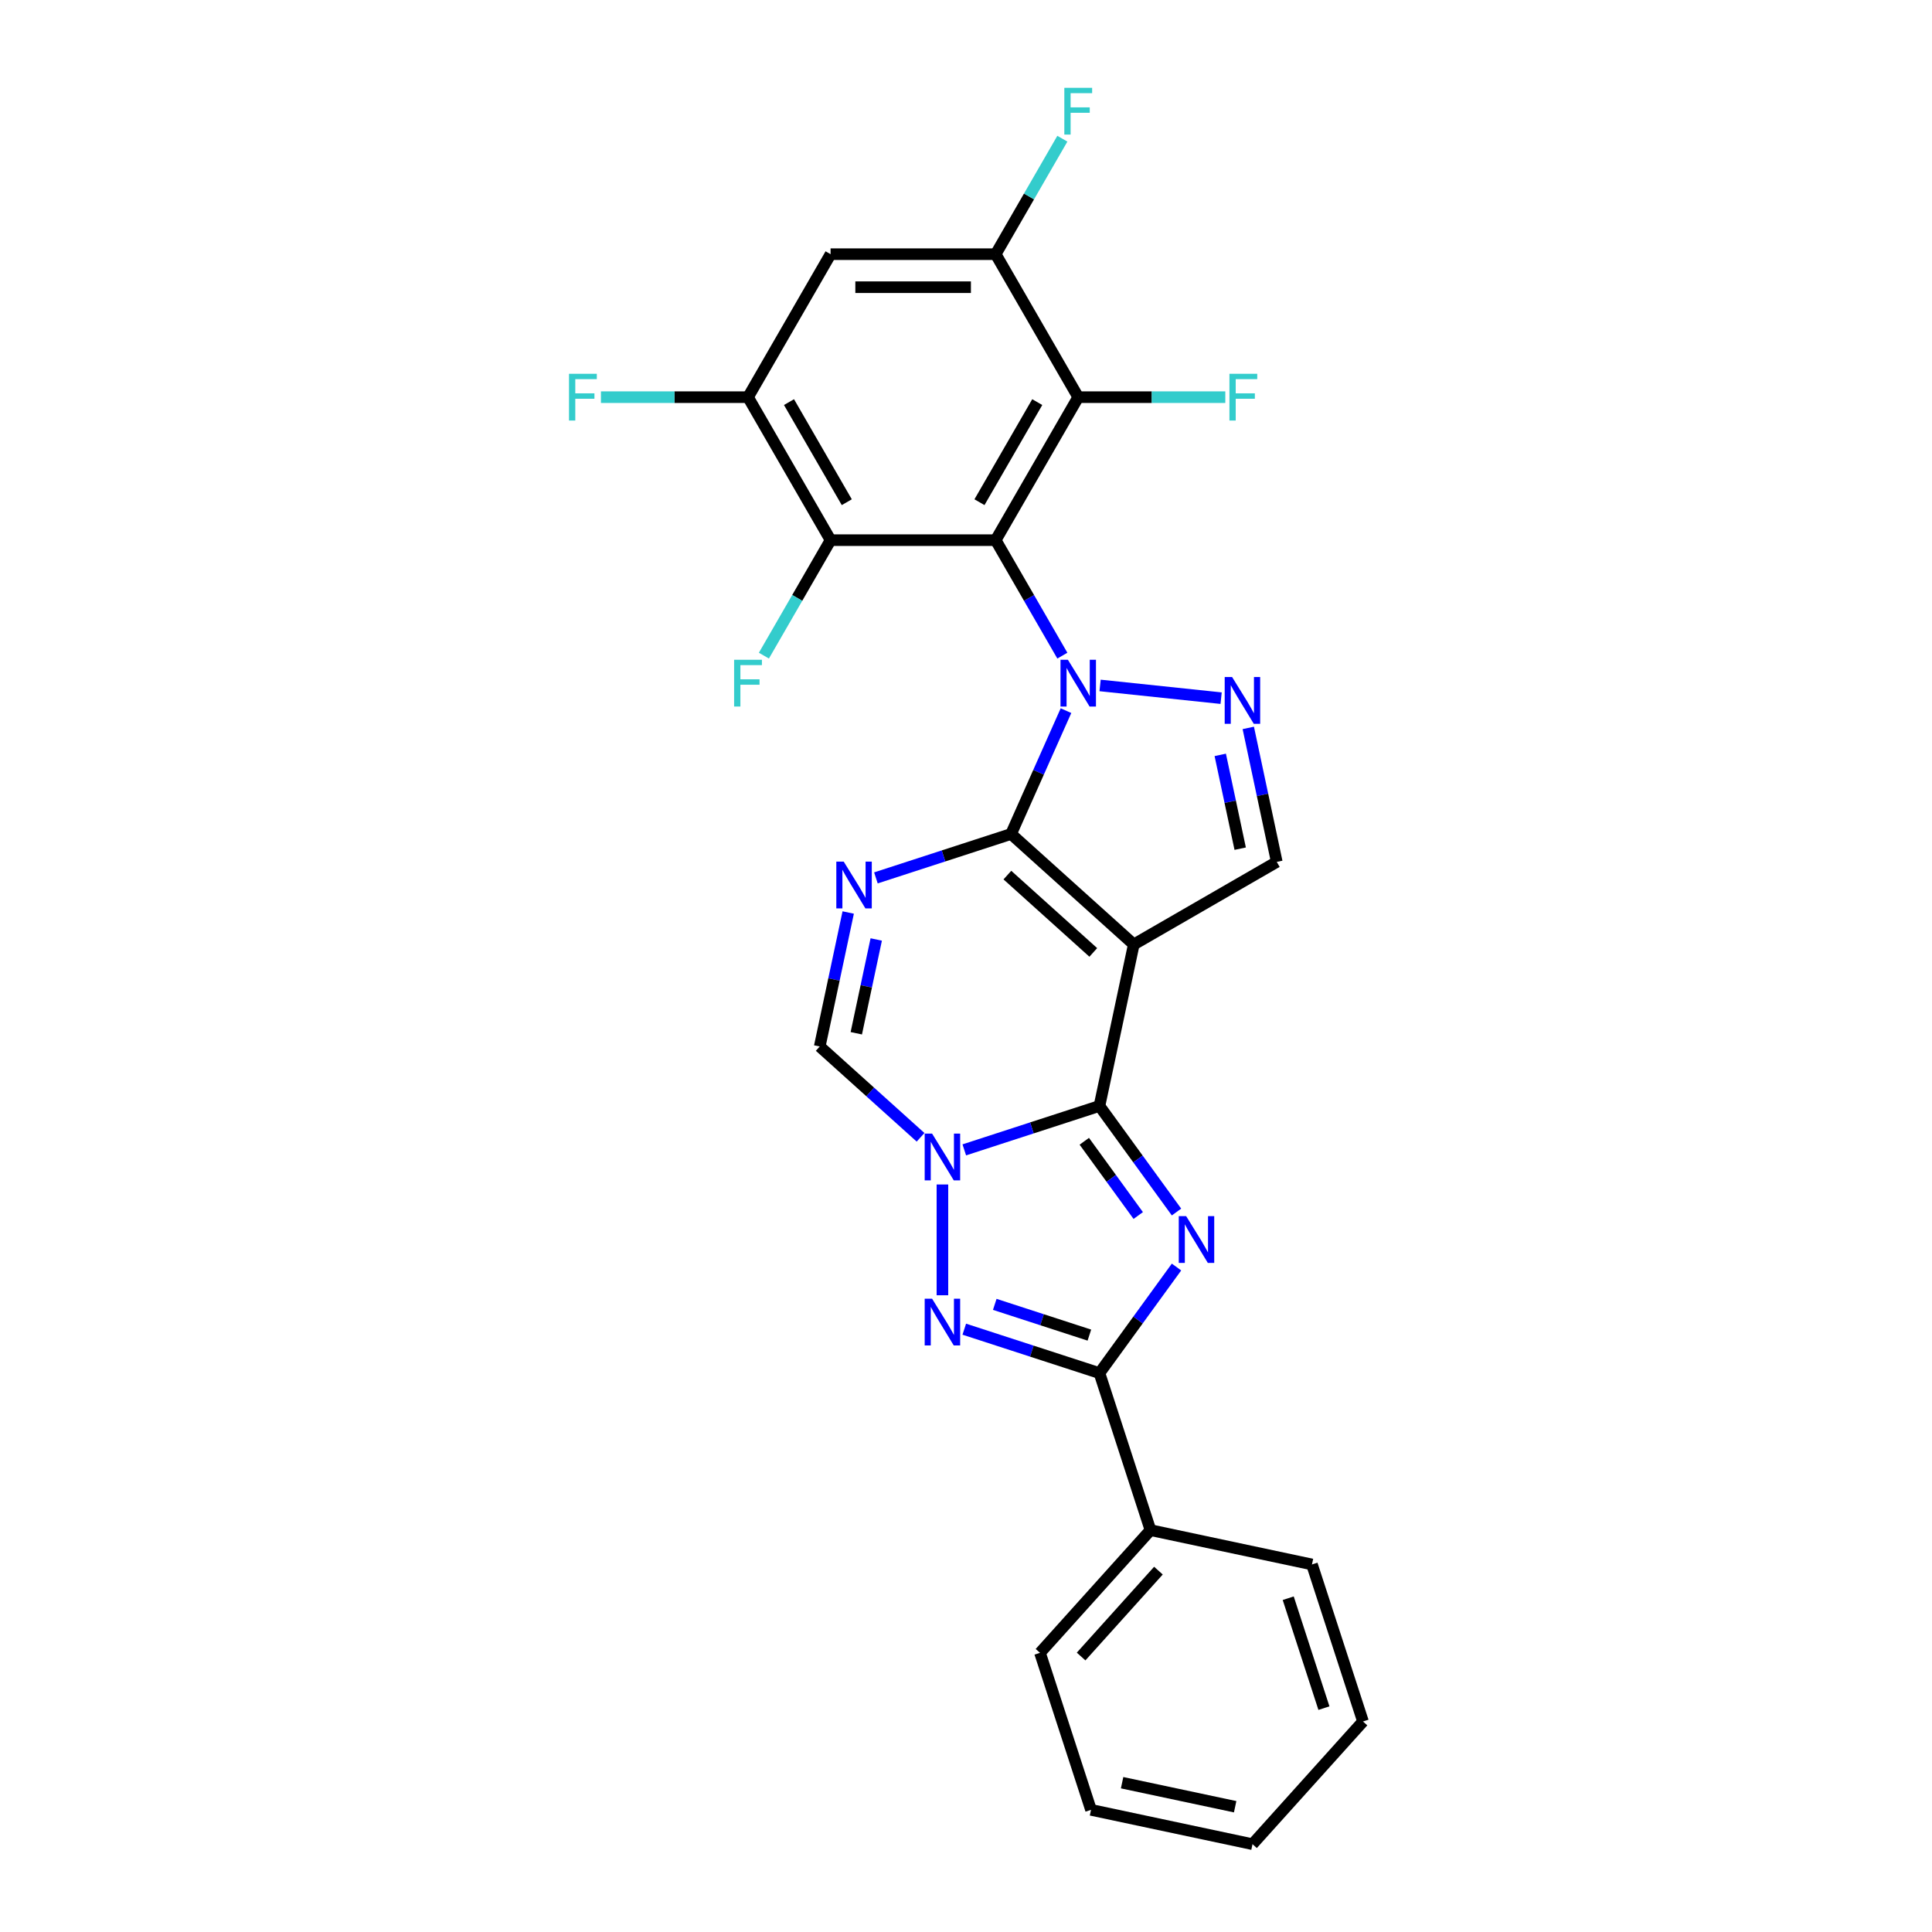 <?xml version='1.0' encoding='iso-8859-1'?>
<svg version='1.1' baseProfile='full'
              xmlns='http://www.w3.org/2000/svg'
                      xmlns:rdkit='http://www.rdkit.org/xml'
                      xmlns:xlink='http://www.w3.org/1999/xlink'
                  xml:space='preserve'
width='1000px' height='1000px' viewBox='0 0 1000 1000'>
<!-- END OF HEADER -->
<rect style='opacity:1.0;fill:#FFFFFF;stroke:none' width='1000' height='1000' x='0' y='0'> </rect>
<path class='bond-0' d='M 551.753,367.832 L 537.543,399.749' style='fill:none;fill-rule:evenodd;stroke:#0000FF;stroke-width:6px;stroke-linecap:butt;stroke-linejoin:miter;stroke-opacity:1' />
<path class='bond-0' d='M 537.543,399.749 L 523.332,431.665' style='fill:none;fill-rule:evenodd;stroke:#000000;stroke-width:6px;stroke-linecap:butt;stroke-linejoin:miter;stroke-opacity:1' />
<path class='bond-3' d='M 549.872,339.357 L 532.617,309.471' style='fill:none;fill-rule:evenodd;stroke:#0000FF;stroke-width:6px;stroke-linecap:butt;stroke-linejoin:miter;stroke-opacity:1' />
<path class='bond-3' d='M 532.617,309.471 L 515.362,279.585' style='fill:none;fill-rule:evenodd;stroke:#000000;stroke-width:6px;stroke-linecap:butt;stroke-linejoin:miter;stroke-opacity:1' />
<path class='bond-8' d='M 569.407,354.784 L 632.052,361.368' style='fill:none;fill-rule:evenodd;stroke:#0000FF;stroke-width:6px;stroke-linecap:butt;stroke-linejoin:miter;stroke-opacity:1' />
<path class='bond-1' d='M 523.332,431.665 L 586.841,488.849' style='fill:none;fill-rule:evenodd;stroke:#000000;stroke-width:6px;stroke-linecap:butt;stroke-linejoin:miter;stroke-opacity:1' />
<path class='bond-1' d='M 521.422,452.945 L 565.878,492.973' style='fill:none;fill-rule:evenodd;stroke:#000000;stroke-width:6px;stroke-linecap:butt;stroke-linejoin:miter;stroke-opacity:1' />
<path class='bond-6' d='M 523.332,431.665 L 488.352,443.031' style='fill:none;fill-rule:evenodd;stroke:#000000;stroke-width:6px;stroke-linecap:butt;stroke-linejoin:miter;stroke-opacity:1' />
<path class='bond-6' d='M 488.352,443.031 L 453.371,454.397' style='fill:none;fill-rule:evenodd;stroke:#0000FF;stroke-width:6px;stroke-linecap:butt;stroke-linejoin:miter;stroke-opacity:1' />
<path class='bond-2' d='M 586.841,488.849 L 569.073,572.44' style='fill:none;fill-rule:evenodd;stroke:#000000;stroke-width:6px;stroke-linecap:butt;stroke-linejoin:miter;stroke-opacity:1' />
<path class='bond-27' d='M 586.841,488.849 L 660.851,446.119' style='fill:none;fill-rule:evenodd;stroke:#000000;stroke-width:6px;stroke-linecap:butt;stroke-linejoin:miter;stroke-opacity:1' />
<path class='bond-4' d='M 569.073,572.44 L 589.017,599.891' style='fill:none;fill-rule:evenodd;stroke:#000000;stroke-width:6px;stroke-linecap:butt;stroke-linejoin:miter;stroke-opacity:1' />
<path class='bond-4' d='M 589.017,599.891 L 608.96,627.341' style='fill:none;fill-rule:evenodd;stroke:#0000FF;stroke-width:6px;stroke-linecap:butt;stroke-linejoin:miter;stroke-opacity:1' />
<path class='bond-4' d='M 561.229,590.722 L 575.189,609.937' style='fill:none;fill-rule:evenodd;stroke:#000000;stroke-width:6px;stroke-linecap:butt;stroke-linejoin:miter;stroke-opacity:1' />
<path class='bond-4' d='M 575.189,609.937 L 589.15,629.152' style='fill:none;fill-rule:evenodd;stroke:#0000FF;stroke-width:6px;stroke-linecap:butt;stroke-linejoin:miter;stroke-opacity:1' />
<path class='bond-29' d='M 569.073,572.44 L 534.092,583.806' style='fill:none;fill-rule:evenodd;stroke:#000000;stroke-width:6px;stroke-linecap:butt;stroke-linejoin:miter;stroke-opacity:1' />
<path class='bond-29' d='M 534.092,583.806 L 499.111,595.172' style='fill:none;fill-rule:evenodd;stroke:#0000FF;stroke-width:6px;stroke-linecap:butt;stroke-linejoin:miter;stroke-opacity:1' />
<path class='bond-10' d='M 515.362,279.585 L 558.092,205.575' style='fill:none;fill-rule:evenodd;stroke:#000000;stroke-width:6px;stroke-linecap:butt;stroke-linejoin:miter;stroke-opacity:1' />
<path class='bond-10' d='M 506.97,259.937 L 536.88,208.131' style='fill:none;fill-rule:evenodd;stroke:#000000;stroke-width:6px;stroke-linecap:butt;stroke-linejoin:miter;stroke-opacity:1' />
<path class='bond-11' d='M 515.362,279.585 L 429.903,279.585' style='fill:none;fill-rule:evenodd;stroke:#000000;stroke-width:6px;stroke-linecap:butt;stroke-linejoin:miter;stroke-opacity:1' />
<path class='bond-9' d='M 608.96,655.816 L 589.017,683.266' style='fill:none;fill-rule:evenodd;stroke:#0000FF;stroke-width:6px;stroke-linecap:butt;stroke-linejoin:miter;stroke-opacity:1' />
<path class='bond-9' d='M 589.017,683.266 L 569.073,710.716' style='fill:none;fill-rule:evenodd;stroke:#000000;stroke-width:6px;stroke-linecap:butt;stroke-linejoin:miter;stroke-opacity:1' />
<path class='bond-5' d='M 476.482,588.661 L 450.385,565.163' style='fill:none;fill-rule:evenodd;stroke:#0000FF;stroke-width:6px;stroke-linecap:butt;stroke-linejoin:miter;stroke-opacity:1' />
<path class='bond-5' d='M 450.385,565.163 L 424.288,541.665' style='fill:none;fill-rule:evenodd;stroke:#000000;stroke-width:6px;stroke-linecap:butt;stroke-linejoin:miter;stroke-opacity:1' />
<path class='bond-7' d='M 487.797,613.086 L 487.797,670.426' style='fill:none;fill-rule:evenodd;stroke:#0000FF;stroke-width:6px;stroke-linecap:butt;stroke-linejoin:miter;stroke-opacity:1' />
<path class='bond-12' d='M 439.03,472.311 L 431.659,506.988' style='fill:none;fill-rule:evenodd;stroke:#0000FF;stroke-width:6px;stroke-linecap:butt;stroke-linejoin:miter;stroke-opacity:1' />
<path class='bond-12' d='M 431.659,506.988 L 424.288,541.665' style='fill:none;fill-rule:evenodd;stroke:#000000;stroke-width:6px;stroke-linecap:butt;stroke-linejoin:miter;stroke-opacity:1' />
<path class='bond-12' d='M 453.537,486.268 L 448.377,510.542' style='fill:none;fill-rule:evenodd;stroke:#0000FF;stroke-width:6px;stroke-linecap:butt;stroke-linejoin:miter;stroke-opacity:1' />
<path class='bond-12' d='M 448.377,510.542 L 443.218,534.816' style='fill:none;fill-rule:evenodd;stroke:#000000;stroke-width:6px;stroke-linecap:butt;stroke-linejoin:miter;stroke-opacity:1' />
<path class='bond-30' d='M 499.111,687.984 L 534.092,699.35' style='fill:none;fill-rule:evenodd;stroke:#0000FF;stroke-width:6px;stroke-linecap:butt;stroke-linejoin:miter;stroke-opacity:1' />
<path class='bond-30' d='M 534.092,699.35 L 569.073,710.716' style='fill:none;fill-rule:evenodd;stroke:#000000;stroke-width:6px;stroke-linecap:butt;stroke-linejoin:miter;stroke-opacity:1' />
<path class='bond-30' d='M 514.887,675.139 L 539.374,683.095' style='fill:none;fill-rule:evenodd;stroke:#0000FF;stroke-width:6px;stroke-linecap:butt;stroke-linejoin:miter;stroke-opacity:1' />
<path class='bond-30' d='M 539.374,683.095 L 563.86,691.051' style='fill:none;fill-rule:evenodd;stroke:#000000;stroke-width:6px;stroke-linecap:butt;stroke-linejoin:miter;stroke-opacity:1' />
<path class='bond-13' d='M 646.109,376.765 L 653.48,411.442' style='fill:none;fill-rule:evenodd;stroke:#0000FF;stroke-width:6px;stroke-linecap:butt;stroke-linejoin:miter;stroke-opacity:1' />
<path class='bond-13' d='M 653.48,411.442 L 660.851,446.119' style='fill:none;fill-rule:evenodd;stroke:#000000;stroke-width:6px;stroke-linecap:butt;stroke-linejoin:miter;stroke-opacity:1' />
<path class='bond-13' d='M 631.602,390.722 L 636.762,414.996' style='fill:none;fill-rule:evenodd;stroke:#0000FF;stroke-width:6px;stroke-linecap:butt;stroke-linejoin:miter;stroke-opacity:1' />
<path class='bond-13' d='M 636.762,414.996 L 641.921,439.27' style='fill:none;fill-rule:evenodd;stroke:#000000;stroke-width:6px;stroke-linecap:butt;stroke-linejoin:miter;stroke-opacity:1' />
<path class='bond-17' d='M 569.073,710.716 L 595.481,791.993' style='fill:none;fill-rule:evenodd;stroke:#000000;stroke-width:6px;stroke-linecap:butt;stroke-linejoin:miter;stroke-opacity:1' />
<path class='bond-15' d='M 558.092,205.575 L 515.362,131.565' style='fill:none;fill-rule:evenodd;stroke:#000000;stroke-width:6px;stroke-linecap:butt;stroke-linejoin:miter;stroke-opacity:1' />
<path class='bond-19' d='M 558.092,205.575 L 596.155,205.575' style='fill:none;fill-rule:evenodd;stroke:#000000;stroke-width:6px;stroke-linecap:butt;stroke-linejoin:miter;stroke-opacity:1' />
<path class='bond-19' d='M 596.155,205.575 L 634.219,205.575' style='fill:none;fill-rule:evenodd;stroke:#33CCCC;stroke-width:6px;stroke-linecap:butt;stroke-linejoin:miter;stroke-opacity:1' />
<path class='bond-14' d='M 429.903,279.585 L 387.174,205.575' style='fill:none;fill-rule:evenodd;stroke:#000000;stroke-width:6px;stroke-linecap:butt;stroke-linejoin:miter;stroke-opacity:1' />
<path class='bond-14' d='M 438.296,259.937 L 408.385,208.131' style='fill:none;fill-rule:evenodd;stroke:#000000;stroke-width:6px;stroke-linecap:butt;stroke-linejoin:miter;stroke-opacity:1' />
<path class='bond-18' d='M 429.903,279.585 L 412.648,309.471' style='fill:none;fill-rule:evenodd;stroke:#000000;stroke-width:6px;stroke-linecap:butt;stroke-linejoin:miter;stroke-opacity:1' />
<path class='bond-18' d='M 412.648,309.471 L 395.394,339.357' style='fill:none;fill-rule:evenodd;stroke:#33CCCC;stroke-width:6px;stroke-linecap:butt;stroke-linejoin:miter;stroke-opacity:1' />
<path class='bond-16' d='M 387.174,205.575 L 429.903,131.565' style='fill:none;fill-rule:evenodd;stroke:#000000;stroke-width:6px;stroke-linecap:butt;stroke-linejoin:miter;stroke-opacity:1' />
<path class='bond-20' d='M 387.174,205.575 L 349.11,205.575' style='fill:none;fill-rule:evenodd;stroke:#000000;stroke-width:6px;stroke-linecap:butt;stroke-linejoin:miter;stroke-opacity:1' />
<path class='bond-20' d='M 349.11,205.575 L 311.047,205.575' style='fill:none;fill-rule:evenodd;stroke:#33CCCC;stroke-width:6px;stroke-linecap:butt;stroke-linejoin:miter;stroke-opacity:1' />
<path class='bond-21' d='M 515.362,131.565 L 532.617,101.679' style='fill:none;fill-rule:evenodd;stroke:#000000;stroke-width:6px;stroke-linecap:butt;stroke-linejoin:miter;stroke-opacity:1' />
<path class='bond-21' d='M 532.617,101.679 L 549.872,71.793' style='fill:none;fill-rule:evenodd;stroke:#33CCCC;stroke-width:6px;stroke-linecap:butt;stroke-linejoin:miter;stroke-opacity:1' />
<path class='bond-28' d='M 515.362,131.565 L 429.903,131.565' style='fill:none;fill-rule:evenodd;stroke:#000000;stroke-width:6px;stroke-linecap:butt;stroke-linejoin:miter;stroke-opacity:1' />
<path class='bond-28' d='M 502.543,148.657 L 442.722,148.657' style='fill:none;fill-rule:evenodd;stroke:#000000;stroke-width:6px;stroke-linecap:butt;stroke-linejoin:miter;stroke-opacity:1' />
<path class='bond-22' d='M 595.481,791.993 L 538.298,855.501' style='fill:none;fill-rule:evenodd;stroke:#000000;stroke-width:6px;stroke-linecap:butt;stroke-linejoin:miter;stroke-opacity:1' />
<path class='bond-22' d='M 599.605,812.955 L 559.577,857.411' style='fill:none;fill-rule:evenodd;stroke:#000000;stroke-width:6px;stroke-linecap:butt;stroke-linejoin:miter;stroke-opacity:1' />
<path class='bond-23' d='M 595.481,791.993 L 679.073,809.761' style='fill:none;fill-rule:evenodd;stroke:#000000;stroke-width:6px;stroke-linecap:butt;stroke-linejoin:miter;stroke-opacity:1' />
<path class='bond-25' d='M 538.298,855.501 L 564.706,936.778' style='fill:none;fill-rule:evenodd;stroke:#000000;stroke-width:6px;stroke-linecap:butt;stroke-linejoin:miter;stroke-opacity:1' />
<path class='bond-24' d='M 679.073,809.761 L 705.481,891.037' style='fill:none;fill-rule:evenodd;stroke:#000000;stroke-width:6px;stroke-linecap:butt;stroke-linejoin:miter;stroke-opacity:1' />
<path class='bond-24' d='M 666.779,827.234 L 685.265,884.127' style='fill:none;fill-rule:evenodd;stroke:#000000;stroke-width:6px;stroke-linecap:butt;stroke-linejoin:miter;stroke-opacity:1' />
<path class='bond-26' d='M 705.481,891.037 L 648.298,954.545' style='fill:none;fill-rule:evenodd;stroke:#000000;stroke-width:6px;stroke-linecap:butt;stroke-linejoin:miter;stroke-opacity:1' />
<path class='bond-31' d='M 564.706,936.778 L 648.298,954.545' style='fill:none;fill-rule:evenodd;stroke:#000000;stroke-width:6px;stroke-linecap:butt;stroke-linejoin:miter;stroke-opacity:1' />
<path class='bond-31' d='M 580.799,922.724 L 639.313,935.162' style='fill:none;fill-rule:evenodd;stroke:#000000;stroke-width:6px;stroke-linecap:butt;stroke-linejoin:miter;stroke-opacity:1' />
<path  class='atom-0' d='M 552.742 341.494
L 560.673 354.312
Q 561.459 355.577, 562.724 357.868
Q 563.988 360.158, 564.057 360.295
L 564.057 341.494
L 567.27 341.494
L 567.27 365.696
L 563.954 365.696
L 555.443 351.68
Q 554.451 350.04, 553.392 348.159
Q 552.366 346.279, 552.058 345.698
L 552.058 365.696
L 548.913 365.696
L 548.913 341.494
L 552.742 341.494
' fill='#0000FF'/>
<path  class='atom-5' d='M 613.955 629.477
L 621.885 642.296
Q 622.672 643.561, 623.936 645.851
Q 625.201 648.141, 625.27 648.278
L 625.27 629.477
L 628.483 629.477
L 628.483 653.679
L 625.167 653.679
L 616.655 639.664
Q 615.664 638.023, 614.604 636.143
Q 613.579 634.263, 613.271 633.682
L 613.271 653.679
L 610.126 653.679
L 610.126 629.477
L 613.955 629.477
' fill='#0000FF'/>
<path  class='atom-6' d='M 482.447 586.748
L 490.377 599.567
Q 491.164 600.831, 492.428 603.122
Q 493.693 605.412, 493.762 605.549
L 493.762 586.748
L 496.975 586.748
L 496.975 610.95
L 493.659 610.95
L 485.147 596.934
Q 484.156 595.294, 483.096 593.413
Q 482.071 591.533, 481.763 590.952
L 481.763 610.95
L 478.618 610.95
L 478.618 586.748
L 482.447 586.748
' fill='#0000FF'/>
<path  class='atom-7' d='M 436.706 445.973
L 444.637 458.792
Q 445.423 460.056, 446.688 462.347
Q 447.953 464.637, 448.021 464.774
L 448.021 445.973
L 451.234 445.973
L 451.234 470.175
L 447.918 470.175
L 439.407 456.159
Q 438.415 454.519, 437.356 452.639
Q 436.33 450.758, 436.023 450.177
L 436.023 470.175
L 432.878 470.175
L 432.878 445.973
L 436.706 445.973
' fill='#0000FF'/>
<path  class='atom-8' d='M 482.447 672.207
L 490.377 685.026
Q 491.164 686.29, 492.428 688.581
Q 493.693 690.871, 493.762 691.008
L 493.762 672.207
L 496.975 672.207
L 496.975 696.409
L 493.659 696.409
L 485.147 682.394
Q 484.156 680.753, 483.096 678.873
Q 482.071 676.992, 481.763 676.411
L 481.763 696.409
L 478.618 696.409
L 478.618 672.207
L 482.447 672.207
' fill='#0000FF'/>
<path  class='atom-9' d='M 637.733 350.427
L 645.664 363.245
Q 646.45 364.51, 647.715 366.8
Q 648.979 369.091, 649.048 369.228
L 649.048 350.427
L 652.261 350.427
L 652.261 374.629
L 648.945 374.629
L 640.434 360.613
Q 639.442 358.972, 638.382 357.092
Q 637.357 355.212, 637.049 354.631
L 637.049 374.629
L 633.904 374.629
L 633.904 350.427
L 637.733 350.427
' fill='#0000FF'/>
<path  class='atom-19' d='M 379.978 341.494
L 394.369 341.494
L 394.369 344.262
L 383.225 344.262
L 383.225 351.612
L 393.139 351.612
L 393.139 354.415
L 383.225 354.415
L 383.225 365.696
L 379.978 365.696
L 379.978 341.494
' fill='#33CCCC'/>
<path  class='atom-20' d='M 636.355 193.474
L 650.747 193.474
L 650.747 196.243
L 639.603 196.243
L 639.603 203.592
L 649.516 203.592
L 649.516 206.395
L 639.603 206.395
L 639.603 217.676
L 636.355 217.676
L 636.355 193.474
' fill='#33CCCC'/>
<path  class='atom-21' d='M 294.519 193.474
L 308.91 193.474
L 308.91 196.243
L 297.766 196.243
L 297.766 203.592
L 307.679 203.592
L 307.679 206.395
L 297.766 206.395
L 297.766 217.676
L 294.519 217.676
L 294.519 193.474
' fill='#33CCCC'/>
<path  class='atom-22' d='M 550.896 45.455
L 565.287 45.455
L 565.287 48.223
L 554.144 48.223
L 554.144 55.573
L 564.057 55.573
L 564.057 58.376
L 554.144 58.376
L 554.144 69.657
L 550.896 69.657
L 550.896 45.455
' fill='#33CCCC'/>
</svg>
